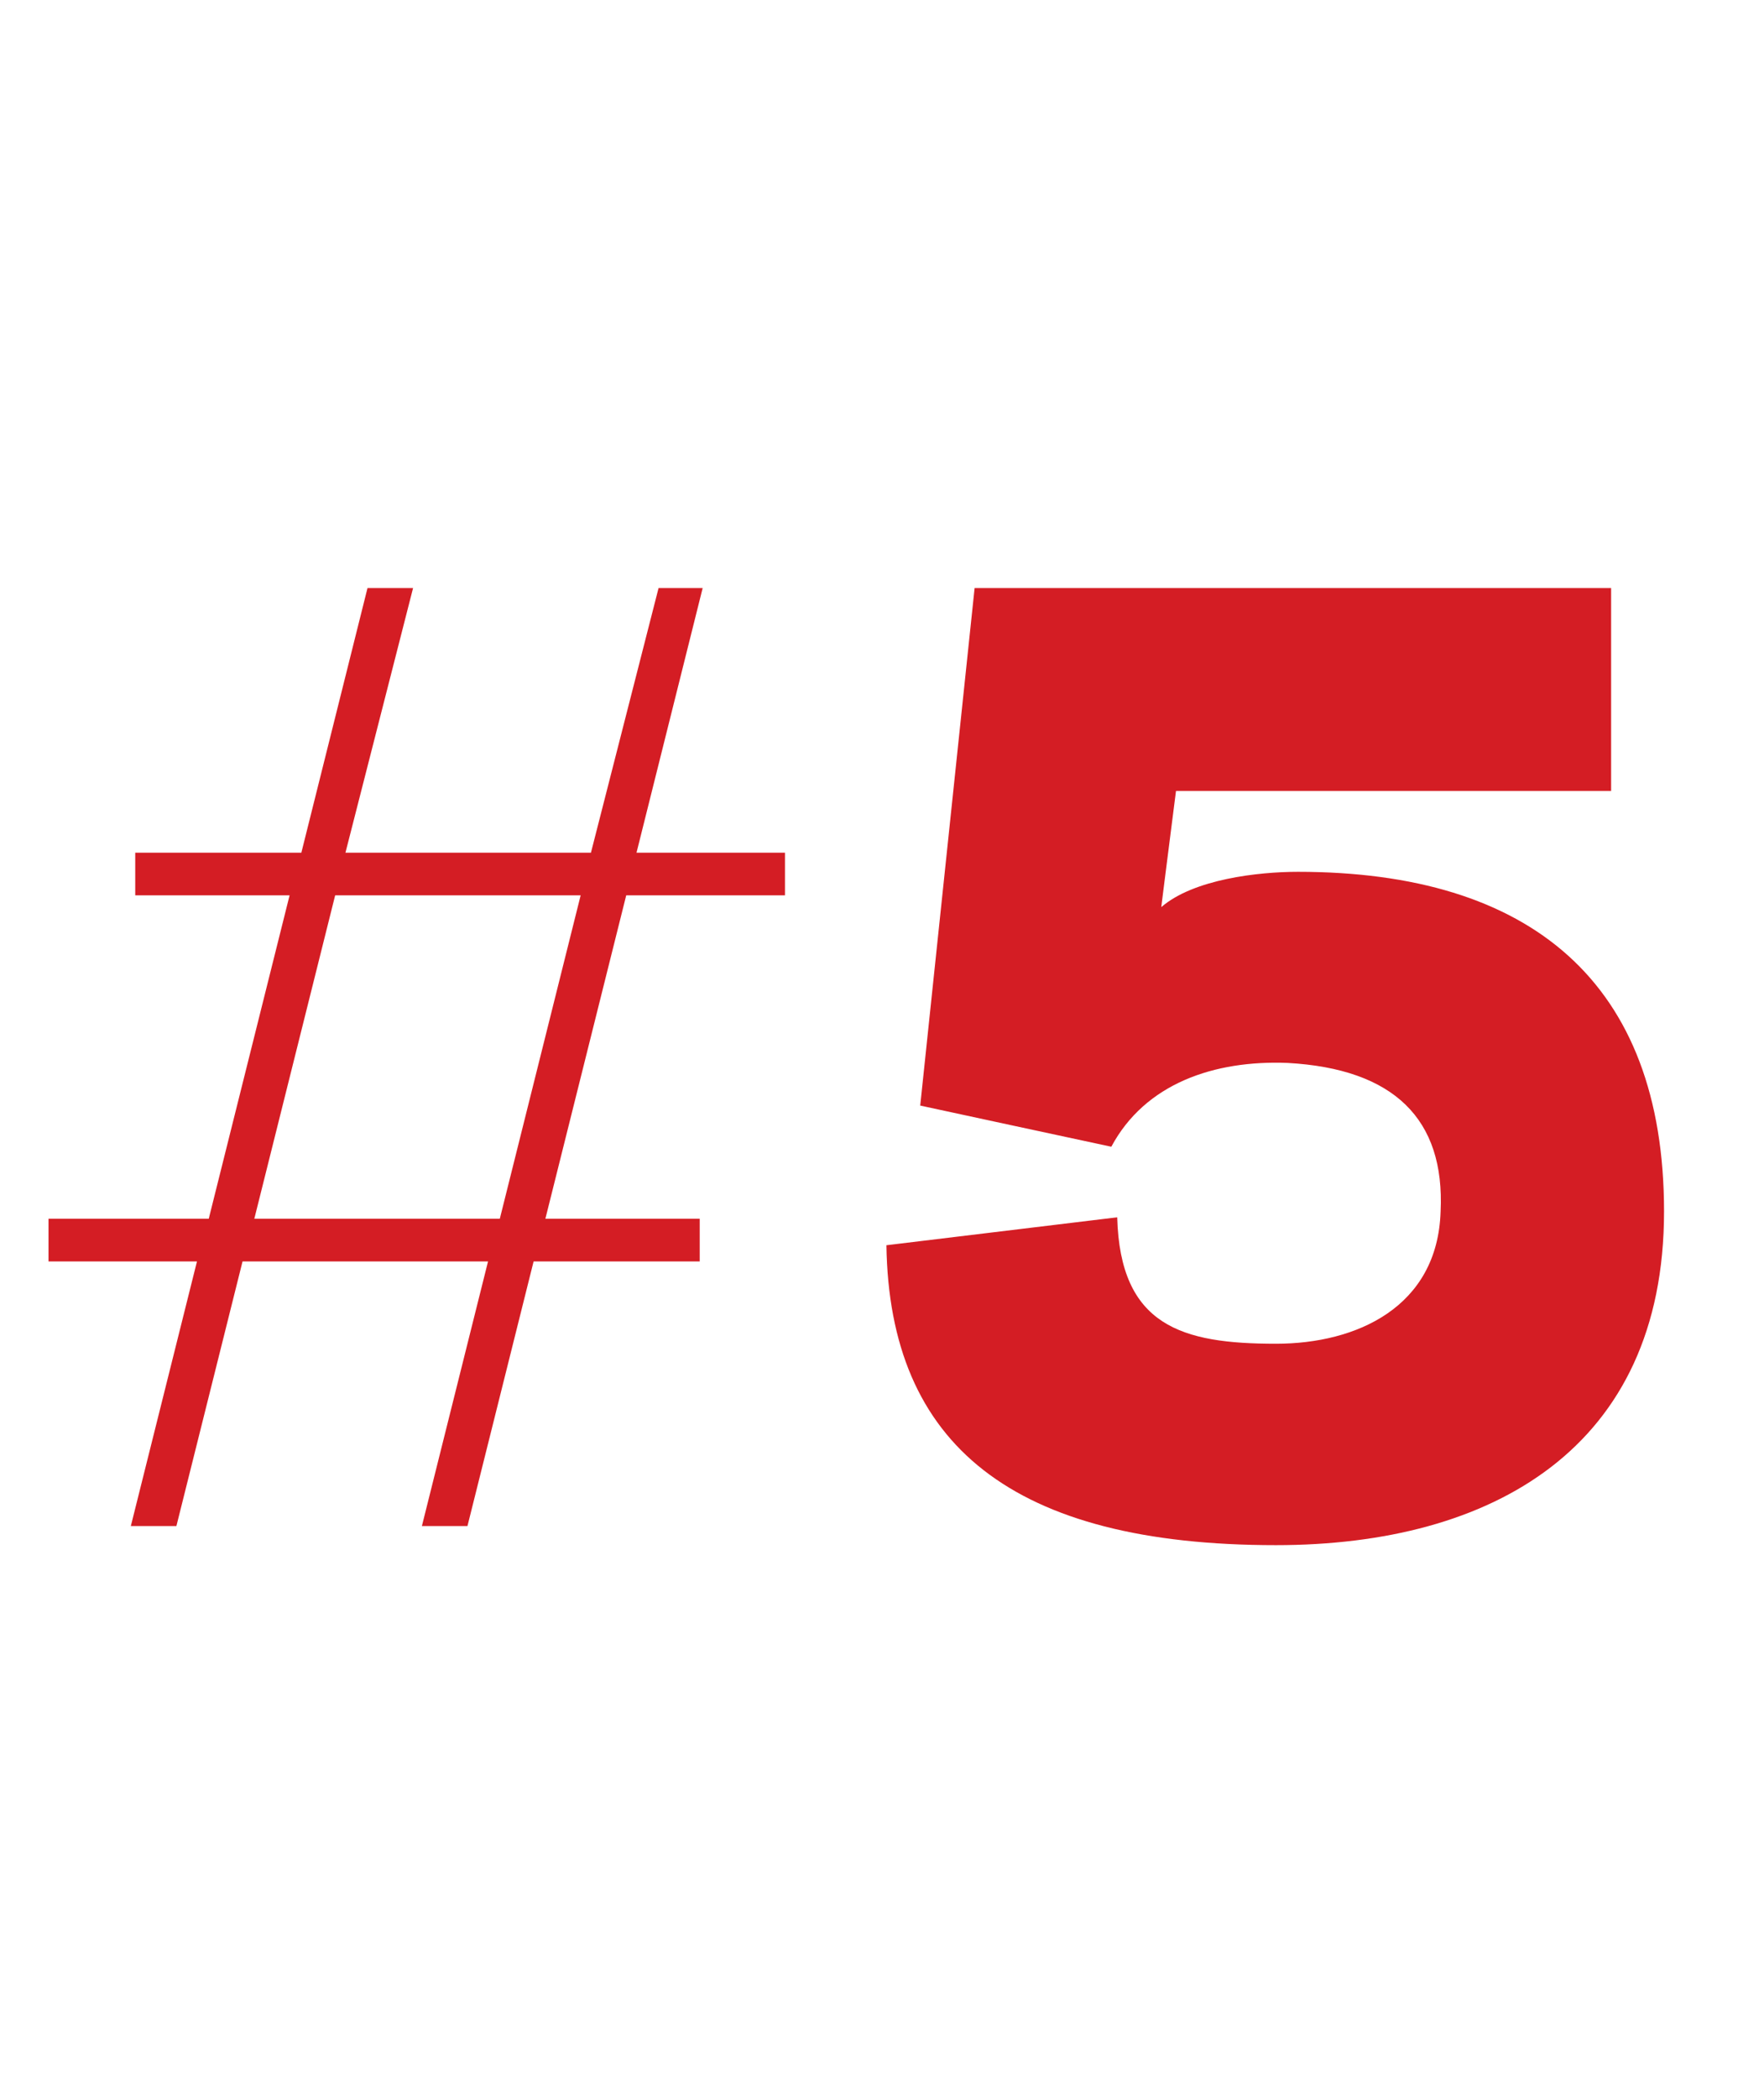 <?xml version="1.0" standalone="no"?><!DOCTYPE svg PUBLIC "-//W3C//DTD SVG 1.1//EN" "http://www.w3.org/Graphics/SVG/1.1/DTD/svg11.dtd"><svg xmlns="http://www.w3.org/2000/svg" version="1.1" width="120px" height="142.7px" viewBox="0 -37 120 142.7" style="top:-37px"><desc>#5</desc><defs/><g id="Polygon119214"><path d="m13.4 48.8l-10.1 0l0-2.9l10.9 0l5.5-22l-10.5 0l0-2.9l11.3 0l4.5-18l3.1 0l-4.6 18l16.7 0l4.6-18l3 0l-4.5 18l10.1 0l0 2.9l-10.8 0l-5.5 22l10.5 0l0 2.9l-11.3 0l-4.5 18l-3.1 0l4.5-18l-16.7 0l-4.5 18l-3.1 0l4.5-18zm3.9-2.9l16.7 0l5.5-22l-16.7 0l-5.5 22zm80.7-.5c.3-6.3-3.2-9.7-10.4-10.1c-5-.2-9.7 1.4-12 5.7c-.03 0-13-2.8-13-2.8l3.7-35.2l43.3 0l0 13.8l-29.6 0c0 0-1.01 7.92-1 7.9c2.2-1.9 6.6-2.4 9.3-2.4c15.8 0 24.9 7.5 24.9 23.1c0 16.1-11.7 22.7-26.4 22.7c-17.9 0-26.3-6.8-26.5-20.4c0 0 15.7-1.9 15.7-1.9c.2 7.4 4.4 8.6 10.8 8.6c5.5 0 11-2.5 11.2-9z" stroke="none" fill="#d41d24"/></g></svg>